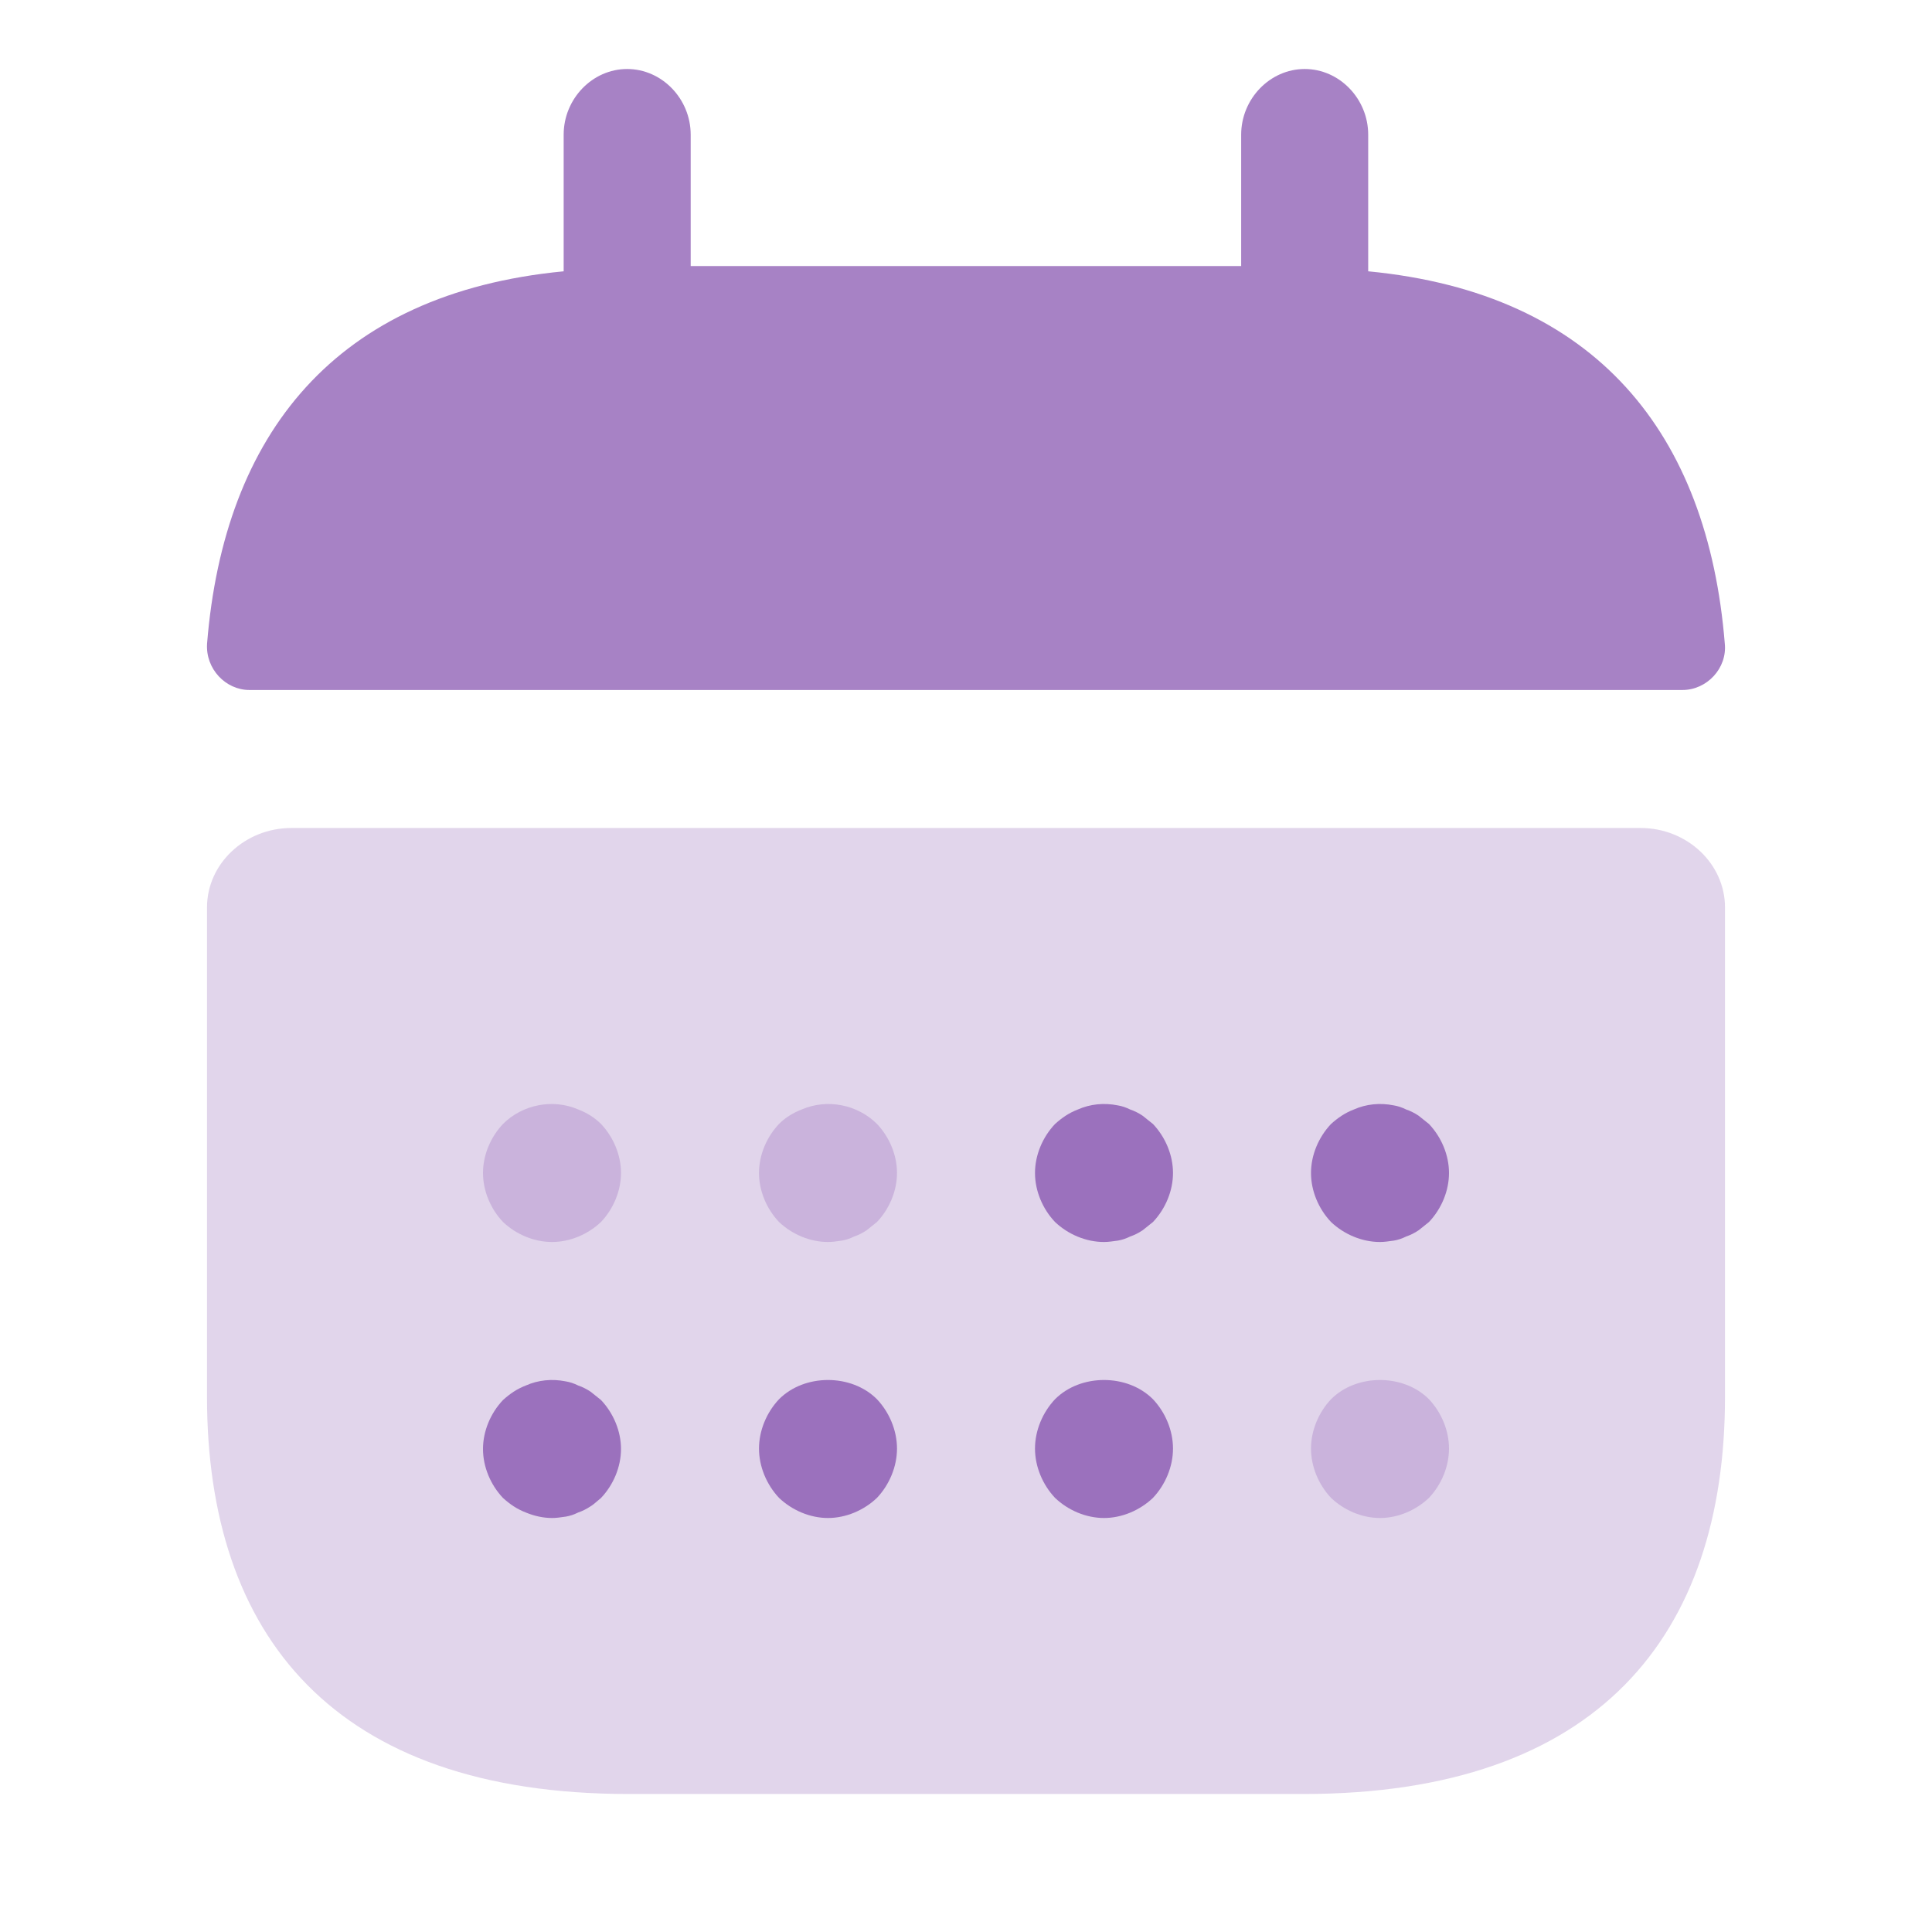 <svg width="28" height="28" viewBox="0 0 28 28" fill="none" xmlns="http://www.w3.org/2000/svg">
<path opacity="0.2" d="M23.778 12C24.45 12 25 12.518 25 13.151V20.243C25 23.697 23.167 26 18.889 26H9.111C4.833 26 3 23.697 3 20.243V13.151C3 12.518 3.55 12 4.222 12H23.778Z" fill="#6D2F9E"/>
<g opacity="0.6">
<path d="M19.829 1.952V3.932C23.143 4.25 24.751 6.293 24.997 9.327C25.034 9.683 24.739 10 24.383 10H3.615C3.271 10 2.977 9.695 3.001 9.327C3.247 6.293 4.855 4.25 8.169 3.932V1.952C8.169 1.432 8.586 1 9.089 1C9.593 1 10.01 1.432 10.01 1.952V3.856H17.988V1.952C17.988 1.432 18.406 1 18.909 1C19.412 1 19.829 1.432 19.829 1.952Z" fill="#6D2F9E"/>
<path d="M15.29 17.71C15.48 17.89 15.74 18 16 18C16.06 18 16.13 17.99 16.2 17.98C16.26 17.97 16.32 17.95 16.38 17.92C16.44 17.9 16.5 17.87 16.56 17.83L16.71 17.71C16.89 17.52 17 17.26 17 17C17 16.74 16.89 16.48 16.71 16.29L16.56 16.17C16.5 16.13 16.44 16.1 16.38 16.08C16.32 16.05 16.26 16.03 16.2 16.02C16 15.98 15.8 16 15.62 16.08C15.49 16.13 15.39 16.2 15.29 16.29C15.11 16.48 15 16.74 15 17C15 17.26 15.11 17.52 15.29 17.71Z" fill="#6D2F9E"/>
<path d="M20 18C19.74 18 19.48 17.89 19.29 17.71C19.11 17.52 19 17.26 19 17C19 16.74 19.11 16.48 19.29 16.29C19.39 16.2 19.49 16.13 19.62 16.08C19.8 16 20 15.98 20.2 16.02C20.26 16.03 20.32 16.05 20.38 16.08C20.44 16.1 20.5 16.13 20.56 16.17L20.71 16.29C20.89 16.48 21 16.74 21 17C21 17.26 20.89 17.52 20.71 17.71L20.56 17.83C20.5 17.87 20.44 17.9 20.38 17.92C20.32 17.95 20.26 17.97 20.2 17.98C20.13 17.99 20.06 18 20 18Z" fill="#6D2F9E"/>
<path d="M7.62 21.92C7.74 21.97 7.87 22 8 22C8.062 22 8.116 21.992 8.177 21.983L8.2 21.98C8.26 21.97 8.32 21.95 8.38 21.92C8.44 21.9 8.5 21.87 8.56 21.83C8.593 21.81 8.627 21.781 8.66 21.752C8.677 21.738 8.693 21.723 8.71 21.71C8.89 21.52 9 21.26 9 21C9 20.74 8.89 20.48 8.71 20.29L8.56 20.17C8.5 20.13 8.44 20.1 8.38 20.08C8.32 20.05 8.26 20.03 8.2 20.02C8 19.98 7.8 20 7.62 20.08C7.49 20.13 7.39 20.2 7.29 20.29C7.11 20.48 7 20.74 7 21C7 21.26 7.11 21.52 7.29 21.71C7.39 21.8 7.49 21.87 7.62 21.92Z" fill="#6D2F9E"/>
<path d="M12 22C11.74 22 11.48 21.889 11.29 21.708C11.11 21.517 11 21.255 11 20.994C11 20.732 11.11 20.47 11.29 20.279C11.66 19.907 12.34 19.907 12.71 20.279C12.89 20.47 13 20.732 13 20.994C13 21.255 12.89 21.517 12.71 21.708C12.52 21.889 12.26 22 12 22Z" fill="#6D2F9E"/>
<path d="M15.29 21.708C15.48 21.889 15.74 22 16 22C16.26 22 16.52 21.889 16.71 21.708C16.89 21.517 17 21.255 17 20.994C17 20.732 16.89 20.47 16.71 20.279C16.34 19.907 15.66 19.907 15.29 20.279C15.11 20.47 15 20.732 15 20.994C15 21.255 15.11 21.517 15.29 21.708Z" fill="#6D2F9E"/>
</g>
<g opacity="0.2">
<path d="M8 18C7.74 18 7.48 17.89 7.29 17.71C7.11 17.52 7 17.26 7 16.999C7 16.739 7.11 16.479 7.29 16.289C7.57 16.009 8.01 15.919 8.38 16.079C8.51 16.129 8.62 16.199 8.71 16.289C8.89 16.479 9 16.739 9 16.999C9 17.26 8.89 17.52 8.71 17.71C8.52 17.89 8.26 18 8 18Z" fill="#6D2F9E"/>
<path d="M12 18C11.74 18 11.48 17.89 11.29 17.71C11.11 17.52 11 17.26 11 16.999C11 16.739 11.11 16.479 11.29 16.289C11.38 16.199 11.49 16.129 11.62 16.079C11.99 15.919 12.43 16.009 12.71 16.289C12.89 16.479 13 16.739 13 16.999C13 17.26 12.89 17.52 12.71 17.71L12.56 17.83C12.5 17.87 12.44 17.9 12.38 17.92C12.32 17.95 12.26 17.97 12.2 17.98L12.177 17.983C12.117 17.992 12.062 18 12 18Z" fill="#6D2F9E"/>
<path d="M19.29 21.708C19.48 21.889 19.74 22 20 22C20.26 22 20.52 21.889 20.71 21.708C20.89 21.517 21 21.255 21 20.994C21 20.732 20.89 20.47 20.71 20.279C20.34 19.907 19.66 19.907 19.29 20.279C19.11 20.47 19 20.732 19 20.994C19 21.255 19.11 21.517 19.29 21.708Z" fill="#6D2F9E"/>
</g>
</svg>
